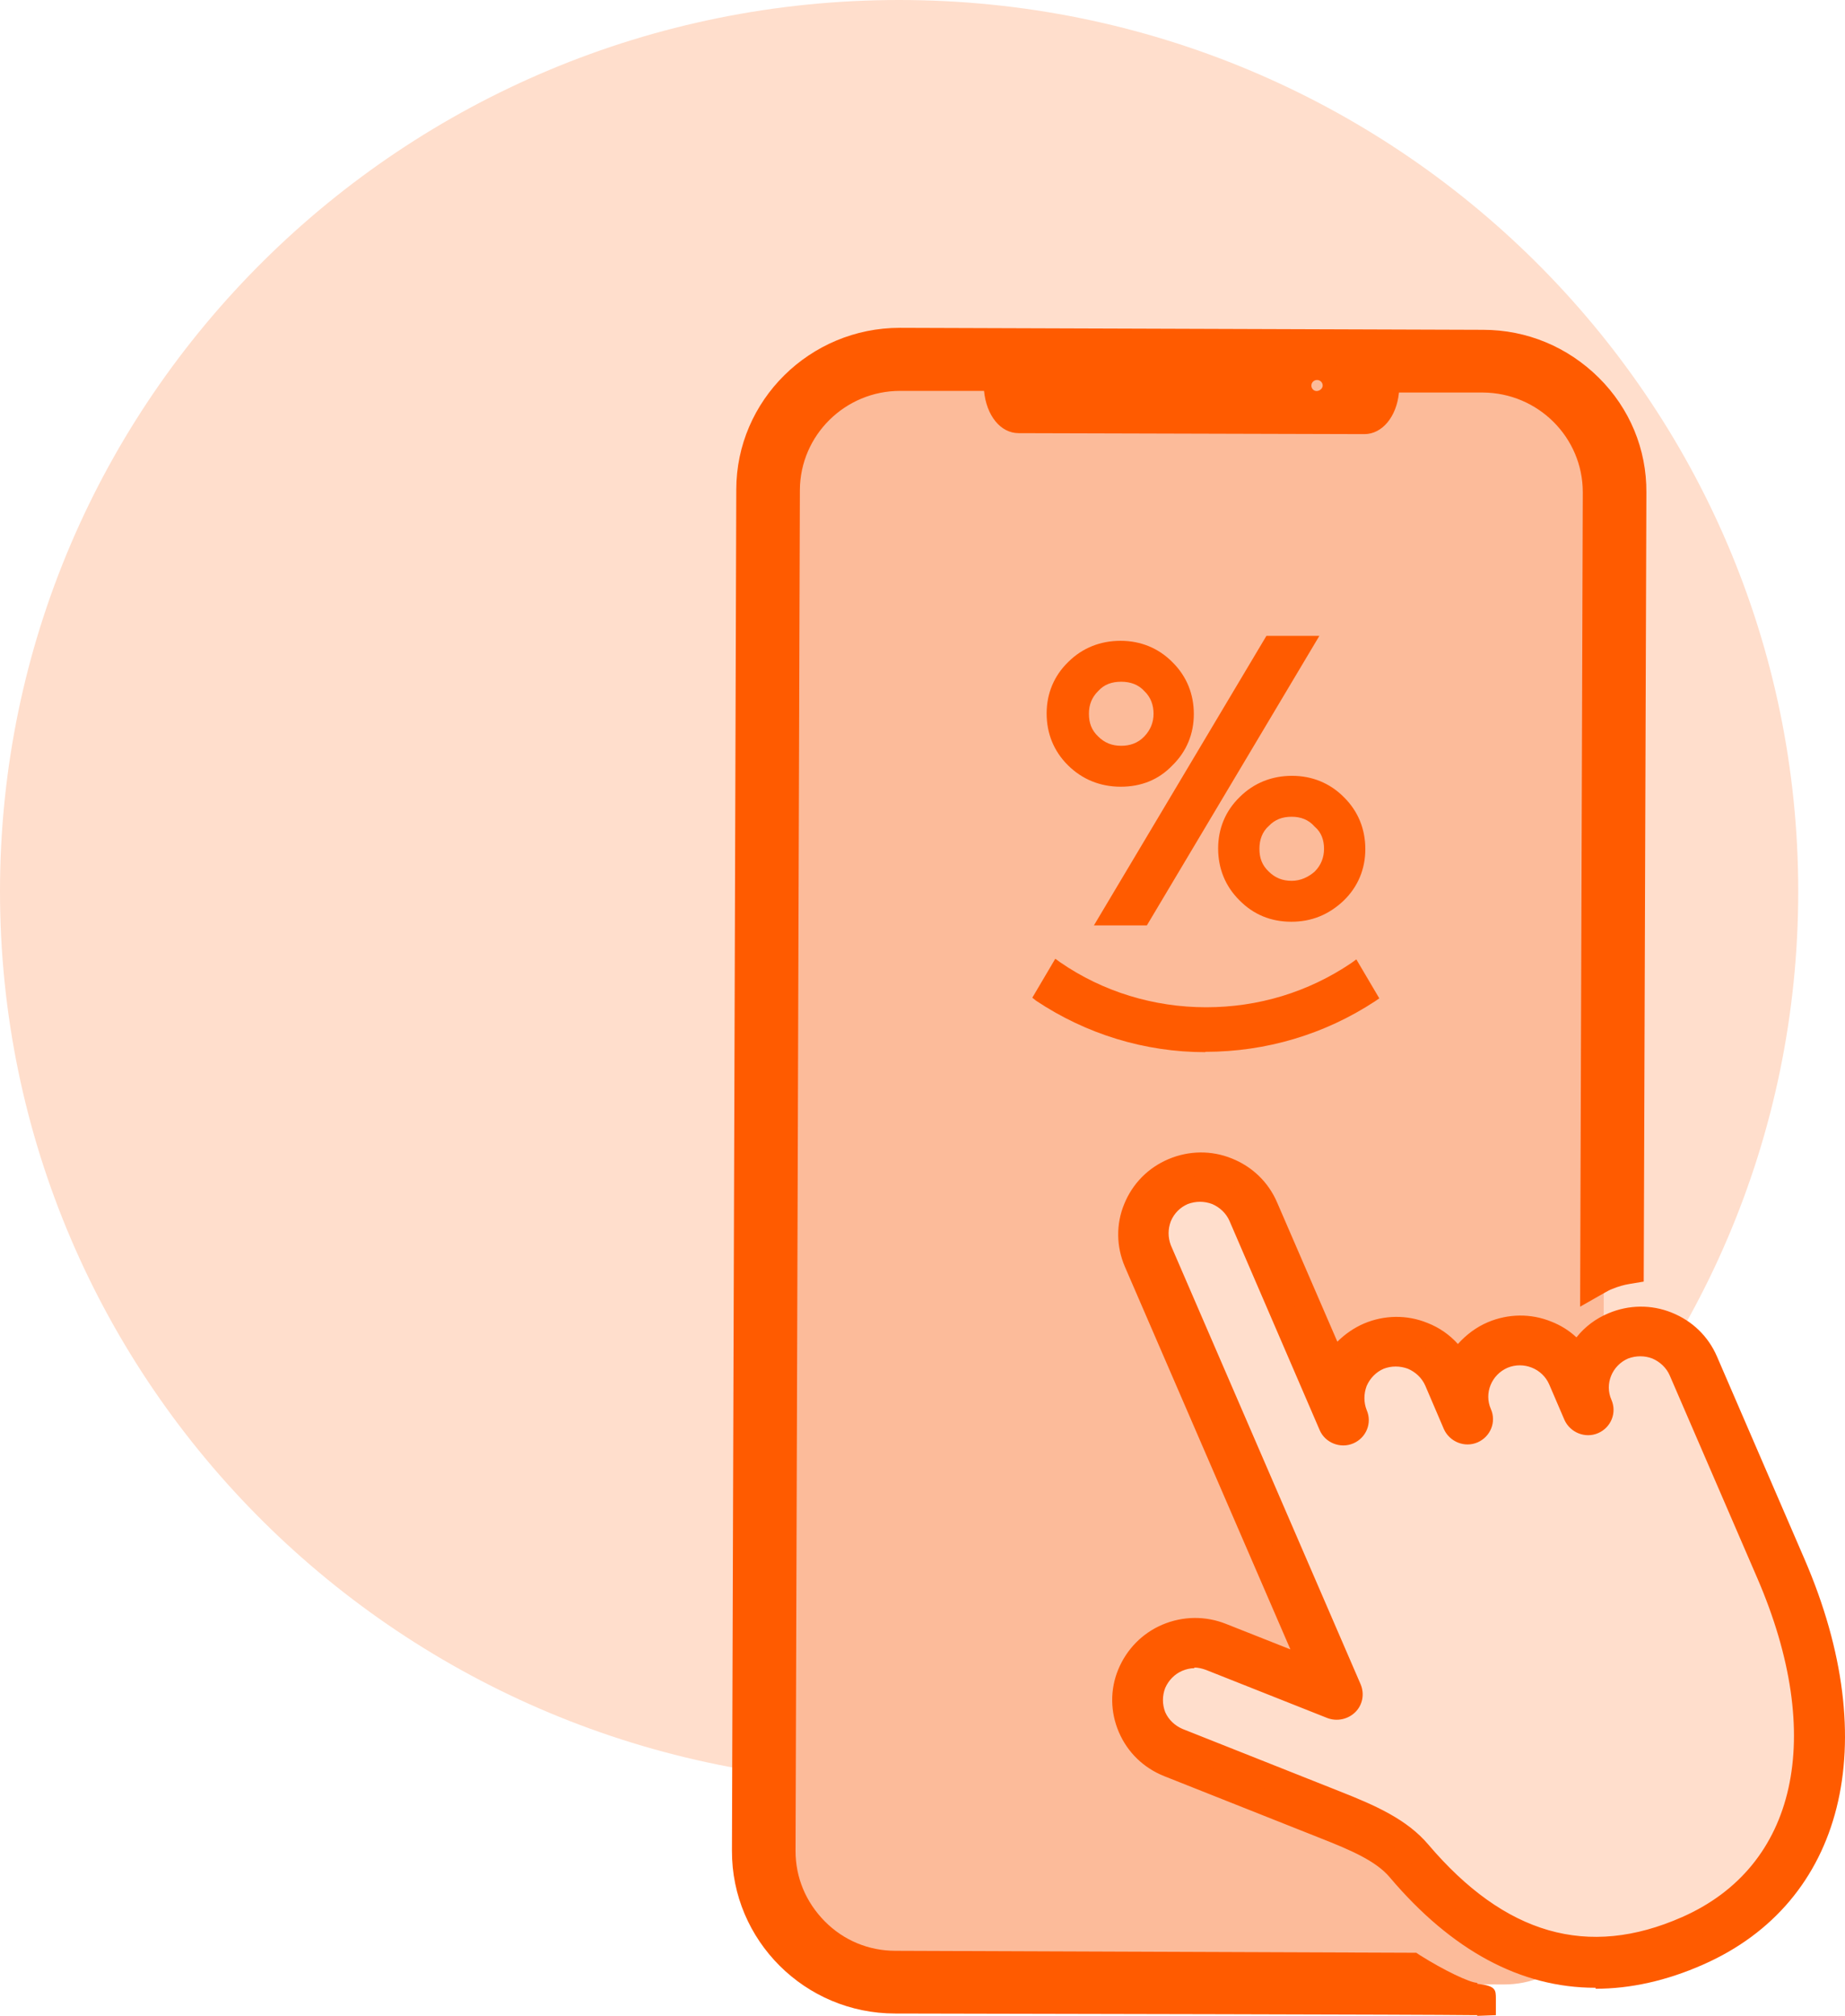 <svg width="130" height="142" viewBox="0 0 130 142" fill="none" xmlns="http://www.w3.org/2000/svg">
<g clip-path="url(#clip0_21_89)">
<path d="M63.352 125.581C98.341 125.581 126.705 97.469 126.705 62.791C126.705 28.112 98.341 0 63.352 0C28.364 0 0 28.112 0 62.791C0 97.469 28.364 125.581 63.352 125.581Z" fill="#FFDECC"/>
<path d="M106.343 26.581L61.316 26.433C57.519 26.421 54.431 29.461 54.418 33.225L54.085 132.806C54.072 136.569 57.14 139.63 60.937 139.642L105.964 139.79C109.761 139.802 112.849 136.762 112.862 132.999L113.195 33.418C113.207 29.655 110.14 26.594 106.343 26.581Z" fill="#FCBB9A"/>
<path d="M77.079 65.186L89.233 44.791H92.964L80.81 65.186H77.079ZM90.993 64.93C89.538 64.93 88.318 64.419 87.332 63.419C86.324 62.419 85.831 61.163 85.831 59.767C85.831 58.372 86.347 57.116 87.356 56.14C88.365 55.14 89.632 54.651 91.04 54.651C92.448 54.651 93.715 55.163 94.7 56.163C95.709 57.163 96.202 58.419 96.202 59.814C96.202 61.209 95.686 62.465 94.677 63.442C93.621 64.442 92.401 64.93 90.993 64.93ZM91.016 57.535C90.359 57.535 89.843 57.721 89.397 58.186C88.951 58.581 88.74 59.14 88.74 59.791C88.74 60.442 88.928 60.953 89.397 61.395C89.843 61.837 90.359 62.047 91.016 62.047C91.626 62.047 92.189 61.791 92.635 61.395C93.081 60.953 93.292 60.395 93.292 59.791C93.292 59.186 93.105 58.628 92.635 58.233C92.189 57.721 91.626 57.535 91.016 57.535ZM78.979 55.419C77.525 55.419 76.258 54.907 75.249 53.907C74.24 52.907 73.747 51.651 73.747 50.256C73.747 48.861 74.263 47.605 75.272 46.628C76.281 45.628 77.548 45.14 78.956 45.14C80.364 45.14 81.631 45.651 82.616 46.651C83.625 47.651 84.118 48.907 84.118 50.302C84.118 51.698 83.602 52.953 82.593 53.93C81.631 54.93 80.411 55.419 78.956 55.419H78.979ZM79.003 48.023C78.346 48.023 77.806 48.209 77.384 48.674C76.938 49.116 76.727 49.628 76.727 50.279C76.727 50.93 76.915 51.442 77.384 51.884C77.83 52.326 78.346 52.535 79.003 52.535C79.613 52.535 80.176 52.349 80.622 51.884C81.068 51.419 81.279 50.884 81.279 50.279C81.279 49.674 81.091 49.116 80.622 48.674C80.223 48.233 79.66 48.023 79.003 48.023Z" fill="#FF5B00"/>
<path d="M84.916 74.116C80.645 74.116 76.516 72.837 72.996 70.488L72.738 70.279L74.357 67.535L74.709 67.791C77.712 69.861 81.302 70.954 84.986 70.954C88.67 70.954 92.189 69.884 95.216 67.837L95.568 67.581L97.187 70.326L96.882 70.535C93.339 72.861 89.21 74.093 84.939 74.093L84.916 74.116Z" fill="#FF5B00"/>
<path fill-rule="evenodd" clip-rule="evenodd" d="M63.423 24.233L104.485 24.372C110.186 24.372 114.832 29.023 114.809 34.674L114.621 89.279C114.128 89.349 113.612 89.488 113.119 89.698C112.908 89.791 112.697 89.907 112.486 90L112.673 34.651C112.673 30.163 108.99 26.488 104.461 26.465H97.352C97.398 26.651 97.398 26.884 97.398 27.116C97.398 28.372 96.812 29.395 96.108 29.395L71.752 29.326C71.049 29.326 70.462 28.302 70.462 27.047C70.462 26.814 70.462 26.581 70.532 26.372H63.423C58.894 26.326 55.187 30 55.164 34.488L54.858 130.372C54.858 134.86 58.542 138.535 63.071 138.558L99.44 138.698C99.44 138.698 102.842 140.837 104.133 140.814C106.784 140.721 63.071 140.674 63.071 140.674C57.369 140.674 52.723 136.023 52.747 130.372L53.052 34.488C53.052 28.837 57.745 24.233 63.446 24.256L63.423 24.233ZM92.799 26.395C92.377 26.395 92.025 26.744 92.025 27.163C92.025 27.581 92.377 27.93 92.799 27.93C93.222 27.93 93.574 27.581 93.574 27.163C93.574 26.744 93.222 26.395 92.799 26.395Z" fill="#FF5B00"/>
<path d="M104.086 141.953C104.086 141.953 103.874 141.953 103.757 141.953C100.167 141.907 73.559 141.86 63.071 141.837C56.712 141.837 51.55 136.674 51.574 130.372L51.879 34.488C51.879 28.209 57.064 23.093 63.399 23.093H63.446L104.508 23.233C107.582 23.233 110.468 24.442 112.65 26.605C114.832 28.767 116.029 31.651 116.005 34.698L115.818 90.279L114.832 90.442C114.41 90.512 114.011 90.628 113.612 90.791C113.424 90.861 113.26 90.954 113.096 91.046L111.336 92.046L111.524 34.674C111.524 30.814 108.379 27.674 104.484 27.651H98.572C98.407 29.349 97.398 30.581 96.131 30.581L71.776 30.512C70.485 30.512 69.5 29.256 69.336 27.535H63.423C59.551 27.535 56.384 30.651 56.36 34.512L56.055 130.395C56.055 132.256 56.782 134 58.12 135.349C59.457 136.698 61.217 137.419 63.094 137.419L99.792 137.558L100.073 137.744C101.692 138.767 103.569 139.674 104.086 139.674V139.744C105.4 139.884 105.4 140.163 105.4 140.814V141.953L104.156 142H104.086V141.953ZM94.418 28.233H96.131C96.014 28.233 96.249 27.814 96.249 27.116C96.249 26.953 96.249 26.791 96.202 26.628L96.014 25.488H93.785C93.926 25.558 94.067 25.674 94.184 25.791C94.559 26.163 94.747 26.651 94.747 27.163C94.747 27.558 94.63 27.93 94.418 28.233ZM71.893 25.419L71.682 26.558C71.659 26.721 71.635 26.86 71.635 27.047C71.635 27.744 71.87 28.14 71.964 28.209H91.157C90.946 27.907 90.829 27.535 90.829 27.14C90.829 26.628 91.04 26.14 91.415 25.767C91.532 25.651 91.673 25.558 91.814 25.465L71.917 25.395L71.893 25.419ZM92.799 26.767C92.588 26.767 92.401 26.93 92.401 27.163C92.401 27.279 92.448 27.372 92.518 27.442C92.753 27.674 93.175 27.488 93.198 27.163C93.198 26.953 93.034 26.767 92.799 26.767Z" fill="#FF5B00"/>
<path fill-rule="evenodd" clip-rule="evenodd" d="M83.555 83.046C85.549 82.512 87.614 83.744 88.412 85.628L94.137 98.861C94.184 98.977 94.371 98.93 94.348 98.791C94.207 96.954 95.38 95.163 97.351 94.628C99.322 94.093 101.411 95.326 102.208 97.209L103.405 99.977C102.443 97.767 103.663 95.186 106.08 94.535C108.074 94 110.139 95.233 110.937 97.116L111.899 99.349C110.937 97.14 112.157 94.558 114.574 93.907C116.568 93.372 118.633 94.605 119.431 96.488L125.484 110.465C130.6 122.326 128.441 132.651 119.243 136.698C112.485 139.674 105.681 138.651 99.252 131.093C98.008 129.628 95.99 128.767 93.714 127.86L82.921 123.581C80.997 122.814 79.707 120.814 80.199 118.814C80.786 116.395 83.367 115.14 85.619 116.023L93.926 119.326C93.926 119.326 94.113 119.256 94.066 119.163L80.809 88.488C79.847 86.279 81.067 83.698 83.484 83.046H83.555Z" fill="#FFDECC"/>
<path d="M112.439 139.093C107.464 139.093 102.818 136.605 98.618 131.628C97.516 130.326 95.615 129.512 93.433 128.628L82.639 124.349C80.223 123.395 78.815 120.907 79.401 118.581C79.754 117.186 80.669 116.023 81.936 115.395C83.203 114.744 84.681 114.674 86.018 115.209L92.612 117.814L80.082 88.814C79.519 87.512 79.566 86.046 80.176 84.767C80.786 83.488 81.959 82.558 83.343 82.186C85.666 81.558 88.224 82.884 89.256 85.256L94.019 96.279C94.629 95.07 95.756 94.14 97.14 93.767C99.275 93.186 101.575 94.233 102.725 96.233C103.358 94.977 104.484 94.046 105.869 93.674C107.84 93.14 109.951 94 111.172 95.698L111.218 95.605C111.829 94.326 113.002 93.395 114.386 93.023C116.732 92.395 119.267 93.721 120.299 96.093L126.353 110.07C131.749 122.535 129.121 133.279 119.665 137.442C117.202 138.535 114.808 139.07 112.486 139.07L112.439 139.093ZM84.165 116.605C83.672 116.605 83.179 116.721 82.71 116.954C81.889 117.372 81.302 118.116 81.091 119C80.739 120.465 81.701 122.116 83.273 122.744L94.066 127.023C96.483 127.977 98.572 128.907 99.932 130.512C105.634 137.233 111.829 138.977 118.891 135.884C127.502 132.093 129.731 122.488 124.663 110.791L118.61 96.814C117.929 95.256 116.263 94.326 114.785 94.744C113.87 94.977 113.142 95.581 112.744 96.395C112.345 97.209 112.321 98.163 112.673 99L111.054 99.674L110.092 97.442C109.412 95.884 107.746 94.954 106.268 95.372C105.353 95.605 104.625 96.209 104.226 97.023C103.827 97.837 103.804 98.791 104.156 99.628L102.537 100.326L101.34 97.558C100.66 96 98.97 95.07 97.516 95.488C96.037 95.884 95.052 97.256 95.169 98.744L95.216 99.488L94.395 99.791C93.926 99.907 93.433 99.651 93.245 99.209L87.543 86C86.863 84.442 85.197 83.512 83.719 83.93C82.804 84.163 82.076 84.767 81.677 85.581C81.279 86.395 81.255 87.349 81.607 88.186L95.099 119.395L94.254 120.349L93.574 120.163L85.267 116.86C84.892 116.721 84.493 116.628 84.094 116.628L84.165 116.605Z" fill="#FF5B00"/>
<path d="M112.392 139.14C107.417 139.14 102.795 136.628 98.572 131.651C97.469 130.349 95.592 129.535 93.41 128.674L82.335 124.279C81.115 123.791 80.129 122.861 79.613 121.651C79.097 120.442 79.073 119.116 79.566 117.884C80.575 115.372 83.484 114.14 86.019 115.14L92.518 117.721L80.035 88.837C79.519 87.628 79.496 86.302 79.988 85.07C80.481 83.861 81.42 82.884 82.64 82.372C85.15 81.302 88.083 82.465 89.163 84.954L94.02 96.163C94.559 95.163 95.404 94.395 96.436 93.954C97.656 93.442 98.994 93.419 100.238 93.907C101.317 94.326 102.185 95.116 102.748 96.093C103.264 95.116 104.109 94.326 105.188 93.861C106.409 93.349 107.746 93.326 108.99 93.814C109.905 94.163 110.655 94.767 111.219 95.558C111.735 94.535 112.58 93.698 113.706 93.209C114.926 92.698 116.263 92.674 117.507 93.163C118.751 93.651 119.713 94.581 120.229 95.791L126.4 110.07C131.796 122.558 129.168 133.326 119.689 137.488C117.202 138.581 114.785 139.116 112.439 139.116L112.392 139.14ZM84.188 116.651C83.766 116.651 83.344 116.744 82.945 116.907C82.17 117.233 81.584 117.837 81.279 118.605C80.974 119.372 80.974 120.209 81.302 120.977C81.631 121.744 82.241 122.326 83.015 122.628L94.09 127.023C96.507 127.977 98.618 128.907 99.98 130.535C105.658 137.233 111.829 138.977 118.891 135.884C127.479 132.116 129.685 122.512 124.64 110.861L118.469 96.581C118.14 95.814 117.53 95.233 116.756 94.93C115.982 94.628 115.137 94.628 114.363 94.954C112.791 95.628 112.063 97.442 112.72 99C112.931 99.465 112.72 100 112.228 100.209C111.758 100.395 111.219 100.209 111.007 99.721L109.928 97.209C109.248 95.651 107.417 94.93 105.845 95.581C104.273 96.256 103.546 98.07 104.203 99.628C104.414 100.093 104.203 100.628 103.71 100.837C103.241 101.047 102.701 100.837 102.49 100.349L101.176 97.302C100.848 96.535 100.238 95.954 99.463 95.651C98.689 95.349 97.844 95.349 97.093 95.674C96.319 96 95.733 96.605 95.427 97.372C95.122 98.14 95.122 98.977 95.451 99.721C95.662 100.186 95.451 100.721 94.958 100.93C94.489 101.14 93.949 100.93 93.738 100.442L87.379 85.698C86.699 84.14 84.869 83.395 83.297 84.07C82.522 84.395 81.936 85 81.631 85.767C81.326 86.535 81.326 87.372 81.654 88.14L95.029 119.07C95.169 119.419 95.099 119.814 94.841 120.07C94.583 120.326 94.184 120.419 93.832 120.279L85.268 116.884C84.892 116.744 84.517 116.674 84.118 116.651H84.188Z" fill="#FF5B00"/>
<path d="M112.439 140.023H112.392C107.159 140.023 102.279 137.395 97.915 132.233C96.953 131.093 95.169 130.326 93.105 129.512L82.03 125.116C80.575 124.535 79.449 123.442 78.839 122.023C78.228 120.605 78.205 119.023 78.792 117.605C79.378 116.186 80.481 115.047 81.912 114.442C83.344 113.837 84.939 113.814 86.394 114.395L90.922 116.186L79.261 89.233C78.651 87.814 78.627 86.233 79.214 84.814C79.801 83.372 80.903 82.256 82.335 81.651C83.766 81.046 85.362 81.023 86.793 81.605C88.248 82.186 89.374 83.279 89.984 84.698L94.231 94.512C94.77 93.977 95.404 93.535 96.108 93.233C97.539 92.628 99.135 92.605 100.566 93.186C101.411 93.512 102.138 94.023 102.725 94.674C103.311 94.023 104.015 93.488 104.836 93.14C106.268 92.535 107.863 92.512 109.295 93.093C109.952 93.349 110.562 93.721 111.078 94.209C111.664 93.465 112.439 92.884 113.33 92.512C114.762 91.907 116.357 91.884 117.789 92.465C119.243 93.046 120.37 94.14 120.98 95.558L127.151 109.837C132.758 122.814 129.943 134.023 119.994 138.395C117.413 139.535 114.879 140.093 112.415 140.093L112.439 140.023ZM112.392 138.279H112.439C114.644 138.279 116.944 137.767 119.29 136.721C128.277 132.767 130.741 122.465 125.555 110.442L119.384 96.163C118.962 95.163 118.164 94.395 117.155 94C116.146 93.605 115.043 93.605 114.034 94.046C113.143 94.419 112.415 95.116 111.993 95.977L111.336 97.302L110.491 96.093C110.045 95.442 109.412 94.954 108.661 94.674C107.652 94.279 106.549 94.279 105.54 94.721C104.672 95.093 103.968 95.721 103.523 96.558L102.772 98L101.974 96.558C101.528 95.744 100.801 95.116 99.909 94.744C98.9 94.349 97.797 94.349 96.788 94.791C95.92 95.163 95.24 95.791 94.794 96.605L93.926 98.209L88.341 85.326C87.919 84.326 87.121 83.558 86.112 83.163C85.103 82.767 84.001 82.767 82.992 83.186C81.983 83.605 81.208 84.395 80.809 85.395C80.411 86.395 80.411 87.488 80.856 88.488L94.184 119.326L85.713 115.977C84.704 115.581 83.602 115.581 82.593 116.023C81.584 116.442 80.809 117.233 80.411 118.233C80.012 119.233 80.012 120.326 80.458 121.326C80.88 122.326 81.678 123.093 82.687 123.488L93.762 127.884C96.061 128.791 98.055 129.651 99.276 131.116C103.288 135.86 107.723 138.279 112.415 138.279H112.392ZM112.368 138.209C107.676 138.209 103.358 135.837 99.299 131.047C98.055 129.581 96.061 128.698 93.762 127.791L82.687 123.395C81.701 123 80.927 122.256 80.504 121.279C80.082 120.302 80.082 119.233 80.458 118.256C80.856 117.279 81.607 116.512 82.593 116.093C83.109 115.884 83.672 115.698 84.165 115.767C84.658 115.767 85.15 115.86 85.643 116.047L94.207 119.442L80.903 88.465C80.481 87.488 80.481 86.419 80.856 85.442C81.255 84.465 82.006 83.698 82.992 83.279C83.977 82.861 85.056 82.861 86.042 83.233C87.027 83.628 87.802 84.372 88.224 85.349L94.583 100.093C94.254 99.093 94.231 98.023 94.63 97.023C95.029 96.046 95.779 95.279 96.765 94.861C97.75 94.442 98.83 94.419 99.815 94.837C100.801 95.233 101.575 95.977 101.997 96.954L103.311 100C102.537 97.954 103.476 95.628 105.493 94.767C107.511 93.907 109.858 94.837 110.726 96.837L111.805 99.326C111.031 97.279 111.969 94.977 113.987 94.116C114.973 93.698 116.052 93.674 117.038 94.07C118.023 94.465 118.797 95.209 119.22 96.186L125.391 110.465C130.647 122.605 128.253 132.651 119.173 136.628C116.78 137.674 114.504 138.209 112.298 138.209H112.368ZM84.165 117.512C83.86 117.512 83.578 117.581 83.297 117.698C82.757 117.93 82.335 118.372 82.1 118.907C81.889 119.465 81.889 120.047 82.1 120.605C82.335 121.14 82.781 121.558 83.32 121.791L94.395 126.186C96.929 127.186 99.135 128.163 100.636 129.93C106.033 136.279 111.876 137.977 118.516 135.047C126.611 131.488 128.652 122.349 123.819 111.163L117.648 96.884C117.413 96.349 116.967 95.93 116.428 95.698C115.888 95.488 115.278 95.488 114.715 95.698C113.588 96.186 113.049 97.488 113.542 98.605C113.94 99.512 113.518 100.558 112.603 100.954C111.688 101.349 110.632 100.907 110.233 100.023L109.154 97.512C108.661 96.395 107.347 95.884 106.221 96.349C105.095 96.837 104.555 98.14 105.048 99.256C105.447 100.163 105.024 101.209 104.109 101.605C103.194 102 102.138 101.558 101.739 100.674L100.425 97.605C100.191 97.07 99.745 96.651 99.205 96.419C98.642 96.209 98.032 96.209 97.492 96.419C96.953 96.651 96.53 97.093 96.296 97.628C96.085 98.186 96.085 98.791 96.296 99.326C96.695 100.233 96.272 101.279 95.357 101.674C94.442 102.07 93.363 101.628 92.987 100.744L86.629 86C86.394 85.465 85.948 85.046 85.408 84.814C84.845 84.605 84.259 84.605 83.696 84.814C83.156 85.046 82.734 85.465 82.499 86.023C82.288 86.581 82.288 87.163 82.499 87.721L95.873 118.651C96.155 119.326 96.014 120.093 95.498 120.605C94.982 121.116 94.207 121.279 93.527 121.023L84.963 117.628C84.704 117.535 84.423 117.465 84.141 117.465L84.165 117.512Z" fill="#FF5B00"/>
</g>
<defs>
<clipPath id="clip0_21_89">
<rect width="130" height="142" fill="white"/>
</clipPath>
</defs>
</svg>
